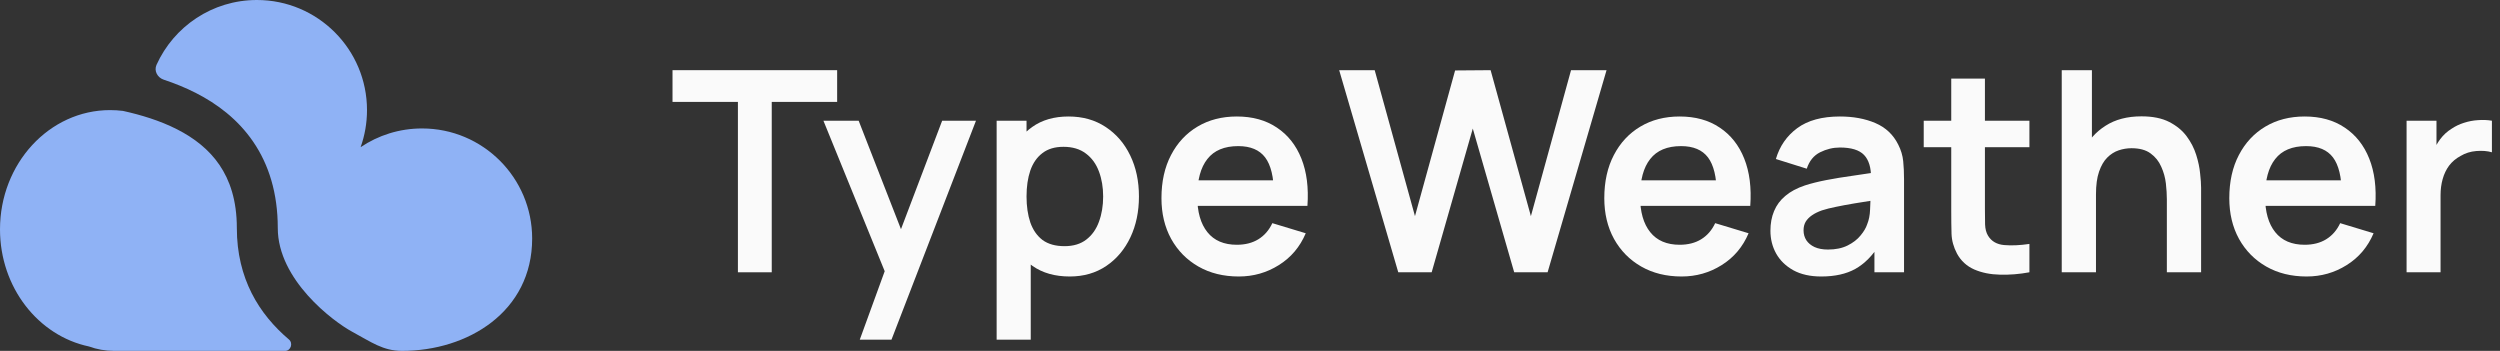<svg width="171" height="24" viewBox="0 0 171 24" fill="none" xmlns="http://www.w3.org/2000/svg">
<rect x="0" y="0" width="171" height="24" fill="#333333" stroke="none"/>
<g id="Logo">
<g id="Vector">
<path id="Vector_2" d="M27.5 24C26.201 24 25.4 23.4 24.092 22.693C22.784 21.987 19 19.142 19 15.6C19 13.197 18.381 11.254 17.326 9.706C16.279 8.169 14.861 7.104 13.386 6.353C12.675 5.991 11.935 5.695 11.198 5.45C10.768 5.307 10.519 4.846 10.706 4.434C11.887 1.819 14.517 0 17.572 0C21.732 0 25.103 3.372 25.103 7.531C25.103 8.421 24.949 9.275 24.666 10.067C25.866 9.258 27.313 8.786 28.869 8.786C33.028 8.786 36.4 12.158 36.4 16.317C36.4 21.324 32 24 27.5 24Z" fill="#8FB2F5"/>
<path id="Vector_3" d="M0 15.69C0 19.659 2.617 22.967 6.084 23.698C6.62 23.893 7.197 24 7.8 24H19.501C19.893 24 20.064 23.475 19.765 23.222C17.72 21.491 16.2 19.053 16.2 15.6C16.2 13.703 15.72 12.321 15.012 11.282C14.296 10.231 13.289 9.446 12.115 8.847C10.929 8.244 9.642 7.859 8.413 7.586C8.124 7.55 7.829 7.531 7.531 7.531C3.372 7.531 0 11.184 0 15.69Z" fill="#8FB2F5"/>
</g>
<g id="Type">
<g id="Type Weather">
<path d="M95.641 18.624L91.6 4.8H94.029L96.784 14.784L99.529 4.819L101.958 4.8L104.713 14.784L107.459 4.8H109.888L105.856 18.624H103.571L100.739 8.794L97.926 18.624H95.641Z" fill="#FAFAFA"/>
<path d="M115.024 18.912C113.974 18.912 113.053 18.685 112.259 18.23C111.466 17.776 110.845 17.146 110.397 16.339C109.955 15.533 109.734 14.605 109.734 13.555C109.734 12.422 109.952 11.44 110.387 10.608C110.822 9.77 111.427 9.12 112.202 8.659C112.976 8.198 113.872 7.968 114.89 7.968C115.965 7.968 116.877 8.221 117.626 8.726C118.381 9.226 118.941 9.933 119.306 10.848C119.67 11.763 119.808 12.842 119.718 14.083H117.424V13.238C117.418 12.112 117.219 11.29 116.829 10.771C116.438 10.253 115.824 9.994 114.986 9.994C114.038 9.994 113.334 10.288 112.874 10.877C112.413 11.459 112.182 12.314 112.182 13.44C112.182 14.49 112.413 15.302 112.874 15.878C113.334 16.454 114.006 16.742 114.89 16.742C115.459 16.742 115.949 16.618 116.358 16.368C116.774 16.112 117.094 15.744 117.318 15.264L119.603 15.955C119.206 16.89 118.592 17.616 117.76 18.134C116.934 18.653 116.022 18.912 115.024 18.912ZM111.453 14.083V12.336H118.586V14.083H111.453Z" fill="#FAFAFA"/>
<path d="M124.572 18.912C123.823 18.912 123.19 18.771 122.671 18.49C122.153 18.202 121.759 17.821 121.491 17.347C121.228 16.874 121.097 16.352 121.097 15.782C121.097 15.283 121.18 14.835 121.347 14.438C121.513 14.035 121.769 13.69 122.115 13.402C122.46 13.107 122.908 12.867 123.459 12.682C123.875 12.547 124.361 12.426 124.918 12.317C125.481 12.208 126.089 12.109 126.742 12.019C127.401 11.923 128.089 11.821 128.806 11.712L127.98 12.182C127.987 11.466 127.827 10.938 127.5 10.598C127.174 10.259 126.623 10.09 125.849 10.09C125.382 10.09 124.931 10.198 124.495 10.416C124.06 10.634 123.756 11.008 123.583 11.539L121.471 10.877C121.727 10 122.214 9.296 122.931 8.765C123.654 8.234 124.627 7.968 125.849 7.968C126.771 7.968 127.58 8.118 128.278 8.419C128.982 8.72 129.503 9.213 129.843 9.898C130.028 10.262 130.14 10.637 130.179 11.021C130.217 11.398 130.236 11.811 130.236 12.259V18.624H128.211V16.378L128.547 16.742C128.079 17.491 127.532 18.042 126.905 18.394C126.284 18.739 125.507 18.912 124.572 18.912ZM125.033 17.069C125.558 17.069 126.006 16.976 126.377 16.791C126.748 16.605 127.043 16.378 127.26 16.109C127.484 15.84 127.635 15.587 127.711 15.35C127.833 15.056 127.9 14.72 127.913 14.342C127.932 13.958 127.942 13.648 127.942 13.411L128.652 13.623C127.955 13.731 127.356 13.827 126.857 13.91C126.358 13.994 125.929 14.074 125.571 14.15C125.212 14.221 124.895 14.301 124.62 14.39C124.351 14.486 124.124 14.598 123.939 14.726C123.753 14.854 123.609 15.002 123.507 15.168C123.411 15.334 123.363 15.53 123.363 15.754C123.363 16.01 123.427 16.237 123.555 16.435C123.683 16.627 123.868 16.781 124.111 16.896C124.361 17.011 124.668 17.069 125.033 17.069Z" fill="#FAFAFA"/>
<path d="M138.812 18.624C138.127 18.752 137.455 18.806 136.796 18.787C136.143 18.774 135.558 18.656 135.039 18.432C134.521 18.202 134.127 17.84 133.859 17.347C133.622 16.899 133.497 16.442 133.484 15.974C133.471 15.507 133.465 14.979 133.465 14.39V5.376H135.769V14.256C135.769 14.672 135.772 15.037 135.779 15.35C135.791 15.664 135.859 15.92 135.98 16.119C136.211 16.503 136.579 16.717 137.084 16.762C137.59 16.806 138.166 16.781 138.812 16.685V18.624ZM131.583 10.07V8.256H138.812V10.07H131.583Z" fill="#FAFAFA"/>
<path d="M148.213 18.624V13.632C148.213 13.306 148.191 12.944 148.146 12.547C148.101 12.15 147.995 11.77 147.829 11.405C147.669 11.034 147.426 10.73 147.099 10.493C146.779 10.256 146.344 10.138 145.794 10.138C145.499 10.138 145.208 10.186 144.92 10.282C144.632 10.378 144.37 10.544 144.133 10.781C143.903 11.011 143.717 11.331 143.576 11.741C143.435 12.144 143.365 12.662 143.365 13.296L141.992 12.71C141.992 11.827 142.162 11.027 142.501 10.31C142.847 9.594 143.352 9.024 144.018 8.602C144.683 8.173 145.503 7.958 146.475 7.958C147.243 7.958 147.877 8.086 148.376 8.342C148.875 8.598 149.272 8.925 149.567 9.322C149.861 9.718 150.079 10.141 150.219 10.589C150.36 11.037 150.45 11.463 150.488 11.866C150.533 12.262 150.555 12.586 150.555 12.835V18.624H148.213ZM141.023 18.624V4.8H143.087V12.077H143.365V18.624H141.023Z" fill="#FAFAFA"/>
<path d="M157.774 18.912C156.724 18.912 155.803 18.685 155.009 18.23C154.216 17.776 153.595 17.146 153.147 16.339C152.705 15.533 152.484 14.605 152.484 13.555C152.484 12.422 152.702 11.44 153.137 10.608C153.572 9.77 154.177 9.12 154.952 8.659C155.726 8.198 156.622 7.968 157.64 7.968C158.715 7.968 159.627 8.221 160.376 8.726C161.131 9.226 161.691 9.933 162.056 10.848C162.42 11.763 162.558 12.842 162.468 14.083H160.174V13.238C160.168 12.112 159.969 11.29 159.579 10.771C159.188 10.253 158.574 9.994 157.736 9.994C156.788 9.994 156.084 10.288 155.624 10.877C155.163 11.459 154.932 12.314 154.932 13.44C154.932 14.49 155.163 15.302 155.624 15.878C156.084 16.454 156.756 16.742 157.64 16.742C158.209 16.742 158.699 16.618 159.108 16.368C159.524 16.112 159.844 15.744 160.068 15.264L162.353 15.955C161.956 16.89 161.342 17.616 160.51 18.134C159.684 18.653 158.772 18.912 157.774 18.912ZM154.203 14.083V12.336H161.336V14.083H154.203Z" fill="#FAFAFA"/>
<path d="M164.61 18.624V8.256H166.655V10.781L166.406 10.454C166.534 10.109 166.703 9.795 166.914 9.514C167.132 9.226 167.391 8.989 167.692 8.803C167.948 8.63 168.23 8.496 168.537 8.4C168.85 8.298 169.17 8.237 169.497 8.218C169.823 8.192 170.14 8.205 170.447 8.256V10.416C170.14 10.326 169.785 10.298 169.382 10.33C168.985 10.362 168.626 10.474 168.306 10.666C167.986 10.838 167.724 11.059 167.519 11.328C167.321 11.597 167.174 11.904 167.078 12.25C166.982 12.589 166.934 12.957 166.934 13.354V18.624H164.61Z" fill="#FAFAFA"/>
</g>
<g id="Type Weather_2">
<path d="M50.473 18.624V6.97H46V4.8H57.261V6.97H52.787V18.624H50.473Z" fill="#FAFAFA"/>
<path d="M58.809 23.232L60.805 17.75L60.844 19.363L56.322 8.256H58.732L61.938 16.474H61.324L64.444 8.256H66.757L60.978 23.232H58.809Z" fill="#FAFAFA"/>
<path d="M73.172 18.912C72.16 18.912 71.312 18.672 70.628 18.192C69.943 17.712 69.428 17.059 69.082 16.234C68.736 15.402 68.564 14.47 68.564 13.44C68.564 12.397 68.736 11.462 69.082 10.637C69.428 9.811 69.933 9.162 70.599 8.688C71.271 8.208 72.1 7.968 73.085 7.968C74.064 7.968 74.912 8.208 75.629 8.688C76.352 9.162 76.912 9.811 77.309 10.637C77.706 11.456 77.904 12.39 77.904 13.44C77.904 14.477 77.709 15.408 77.319 16.234C76.928 17.059 76.378 17.712 75.668 18.192C74.957 18.672 74.125 18.912 73.172 18.912ZM68.17 23.232V8.256H70.215V15.533H70.503V23.232H68.17ZM72.816 16.838C73.418 16.838 73.914 16.688 74.304 16.387C74.695 16.086 74.983 15.68 75.168 15.168C75.36 14.65 75.456 14.074 75.456 13.44C75.456 12.813 75.36 12.243 75.168 11.731C74.976 11.213 74.679 10.803 74.276 10.502C73.872 10.195 73.36 10.042 72.74 10.042C72.151 10.042 71.671 10.186 71.3 10.474C70.928 10.755 70.653 11.152 70.474 11.664C70.301 12.17 70.215 12.762 70.215 13.44C70.215 14.112 70.301 14.704 70.474 15.216C70.653 15.728 70.932 16.128 71.309 16.416C71.693 16.698 72.196 16.838 72.816 16.838Z" fill="#FAFAFA"/>
<path d="M84.734 18.912C83.684 18.912 82.763 18.685 81.969 18.23C81.176 17.776 80.555 17.146 80.107 16.339C79.665 15.533 79.444 14.605 79.444 13.555C79.444 12.422 79.662 11.44 80.097 10.608C80.532 9.77 81.137 9.12 81.912 8.659C82.686 8.198 83.582 7.968 84.6 7.968C85.675 7.968 86.587 8.221 87.336 8.726C88.091 9.226 88.651 9.933 89.016 10.848C89.38 11.763 89.518 12.842 89.428 14.083H87.134V13.238C87.128 12.112 86.929 11.29 86.539 10.771C86.148 10.253 85.534 9.994 84.696 9.994C83.748 9.994 83.044 10.288 82.584 10.877C82.123 11.459 81.892 12.314 81.892 13.44C81.892 14.49 82.123 15.302 82.584 15.878C83.044 16.454 83.716 16.742 84.6 16.742C85.169 16.742 85.659 16.618 86.068 16.368C86.484 16.112 86.804 15.744 87.028 15.264L89.313 15.955C88.916 16.89 88.302 17.616 87.47 18.134C86.644 18.653 85.732 18.912 84.734 18.912ZM81.163 14.083V12.336H88.296V14.083H81.163Z" fill="#FAFAFA"/>
</g>
</g>
</g>
</svg>
